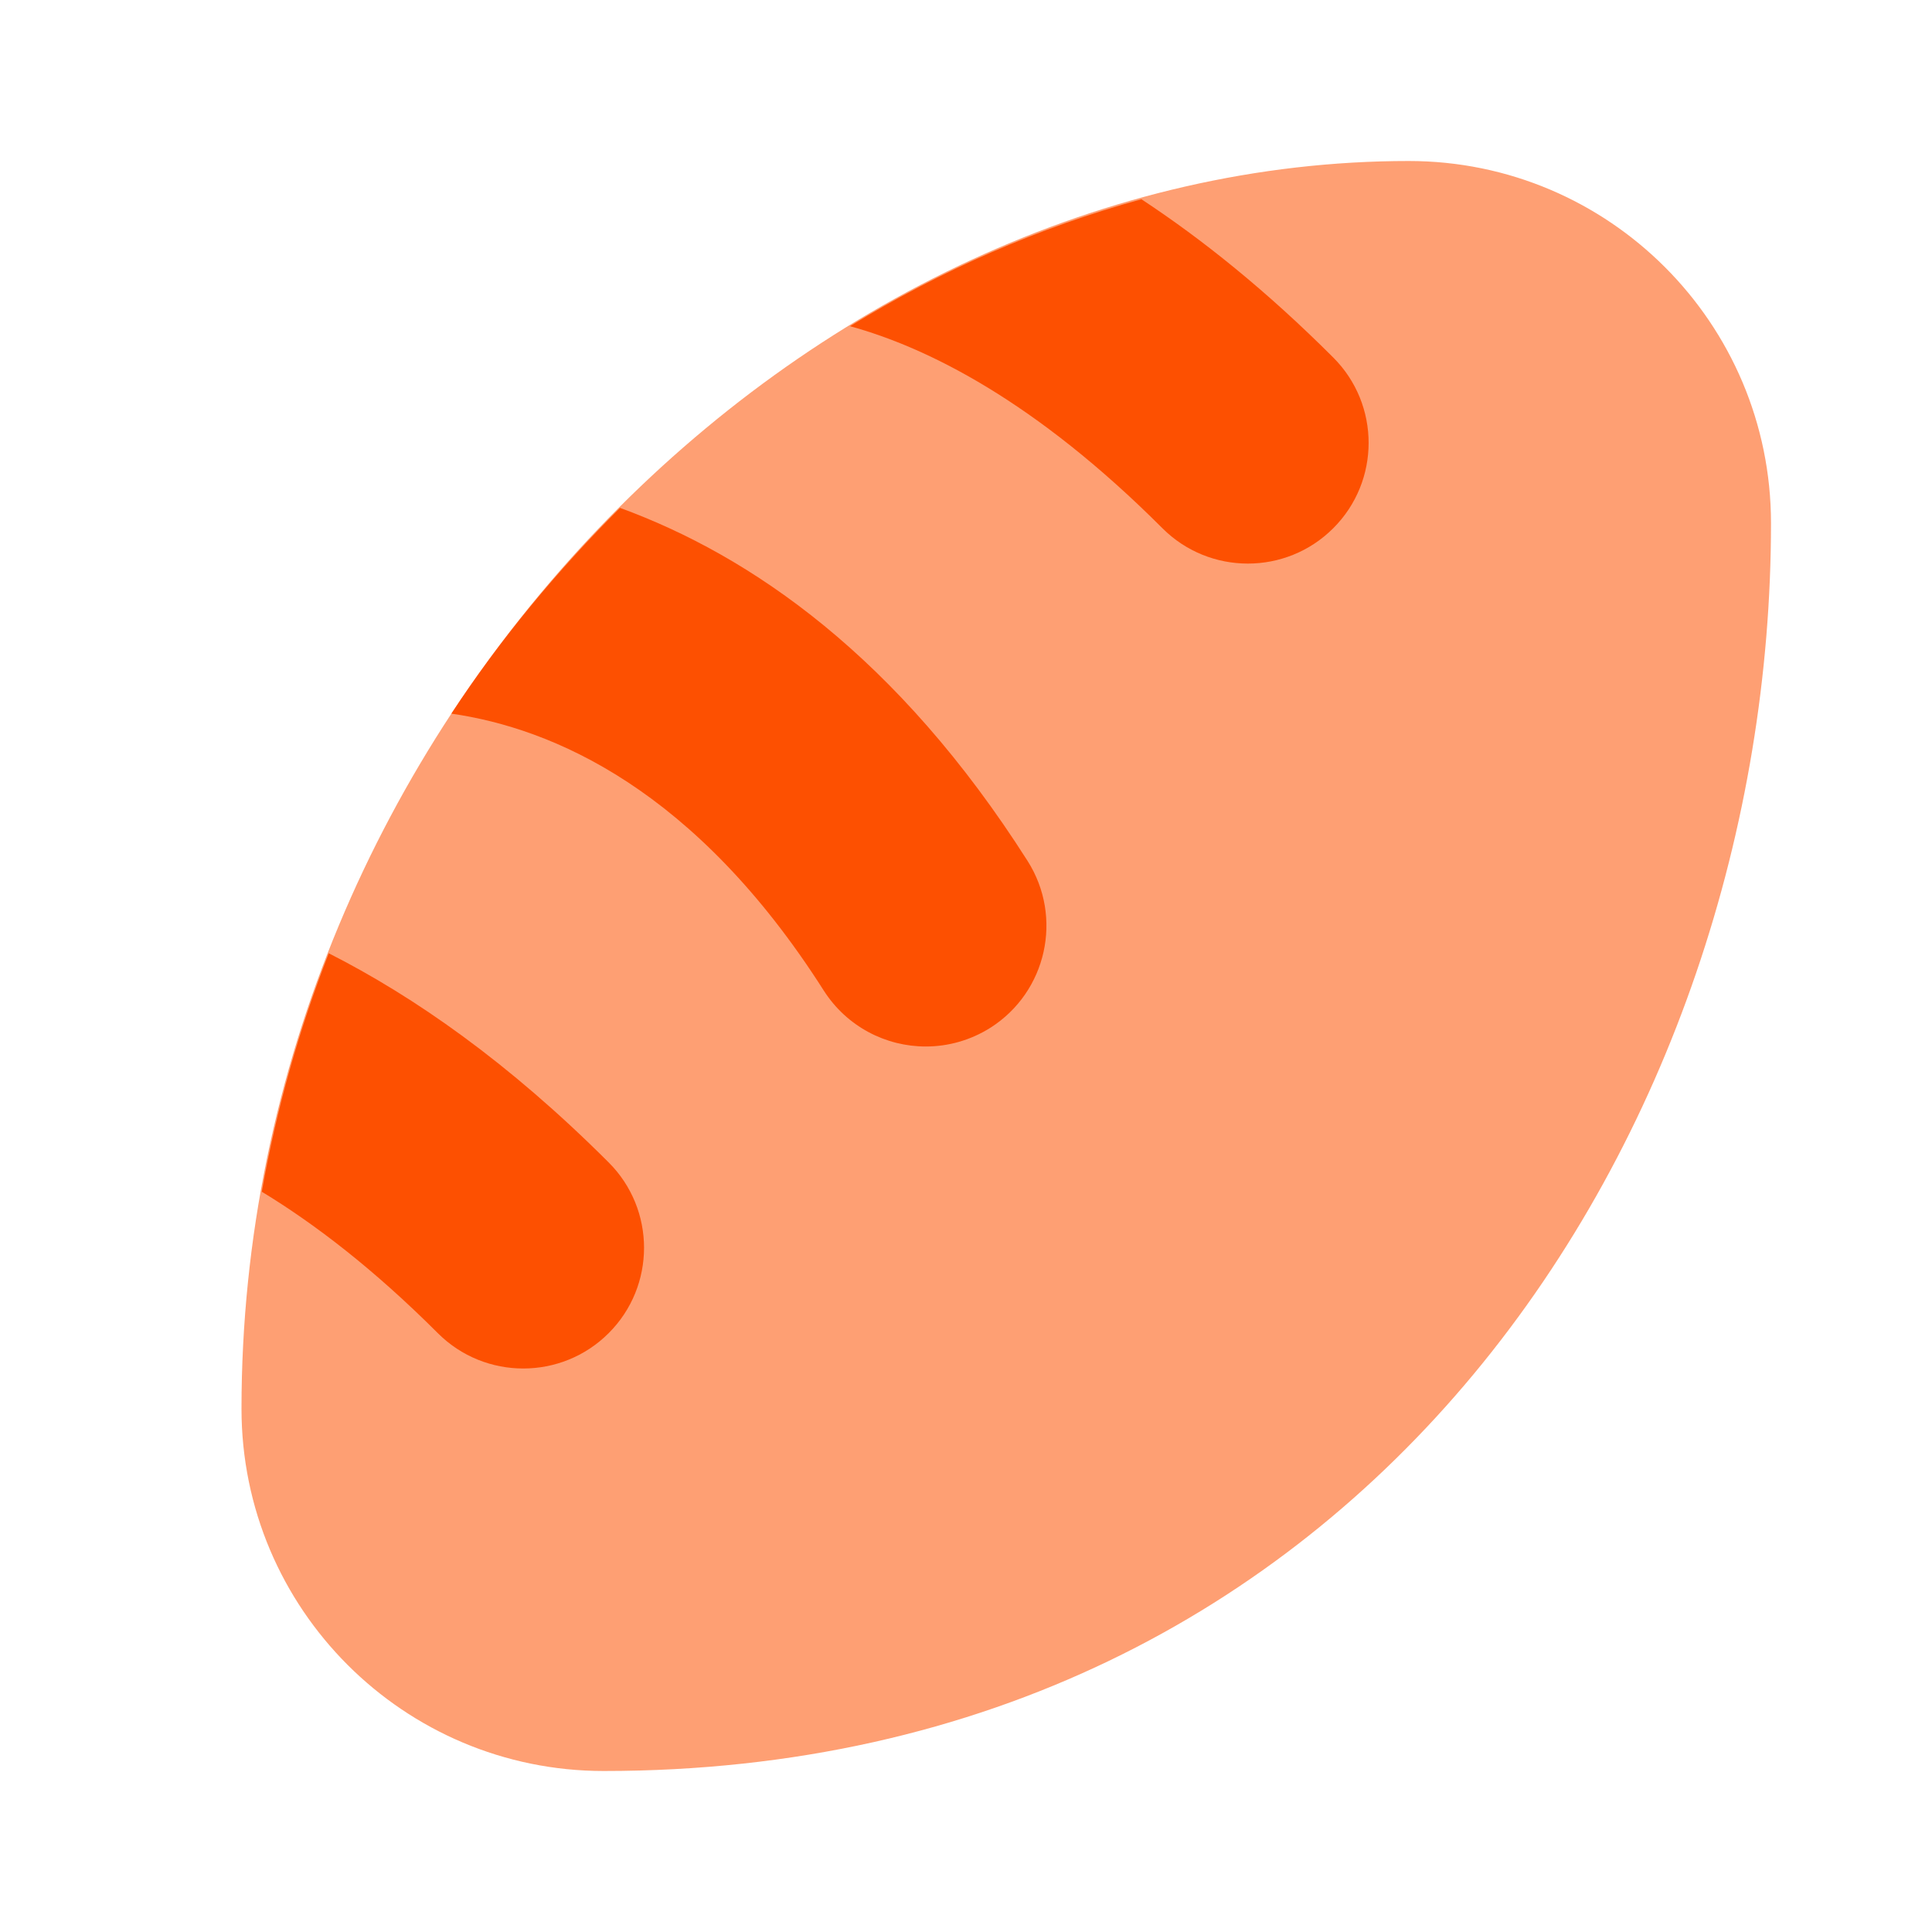 <svg width="24" height="24" viewBox="0 0 24 24" fill="none" xmlns="http://www.w3.org/2000/svg">
<path opacity="0.55" d="M22 6.5C22 4.015 19.985 2 17.5 2C10 2 3 9 3 17.5C3 19.985 5.015 22 7.5 22C17 22 22 14 22 6.5Z" fill="#FD5001"/>
<path d="M14.44 6.562C14.733 6.855 15.117 7.001 15.501 7.001C15.885 7.001 16.269 6.855 16.562 6.562C17.148 5.977 17.148 5.026 16.562 4.441C15.732 3.611 14.933 2.971 14.179 2.475C12.915 2.823 11.697 3.353 10.559 4.052C11.52 4.317 12.859 4.98 14.44 6.562Z" fill="#FD5001"/>
<path d="M5.607 8.865C6.863 9.046 8.639 9.8 10.233 12.305C10.52 12.754 11.005 13 11.5 13C11.776 13 12.055 12.924 12.305 12.766C13.003 12.321 13.209 11.394 12.765 10.695C11.152 8.159 9.332 6.905 7.702 6.309C6.927 7.083 6.218 7.934 5.607 8.865Z" fill="#FD5001"/>
<path d="M4.084 11.842C3.714 12.789 3.434 13.779 3.252 14.804C3.908 15.202 4.643 15.765 5.439 16.561C5.732 16.854 6.116 17 6.5 17C6.884 17 7.268 16.854 7.561 16.561C8.147 15.976 8.147 15.025 7.561 14.44C6.315 13.194 5.143 12.38 4.084 11.842Z" fill="#FD5001"/>
</svg>
